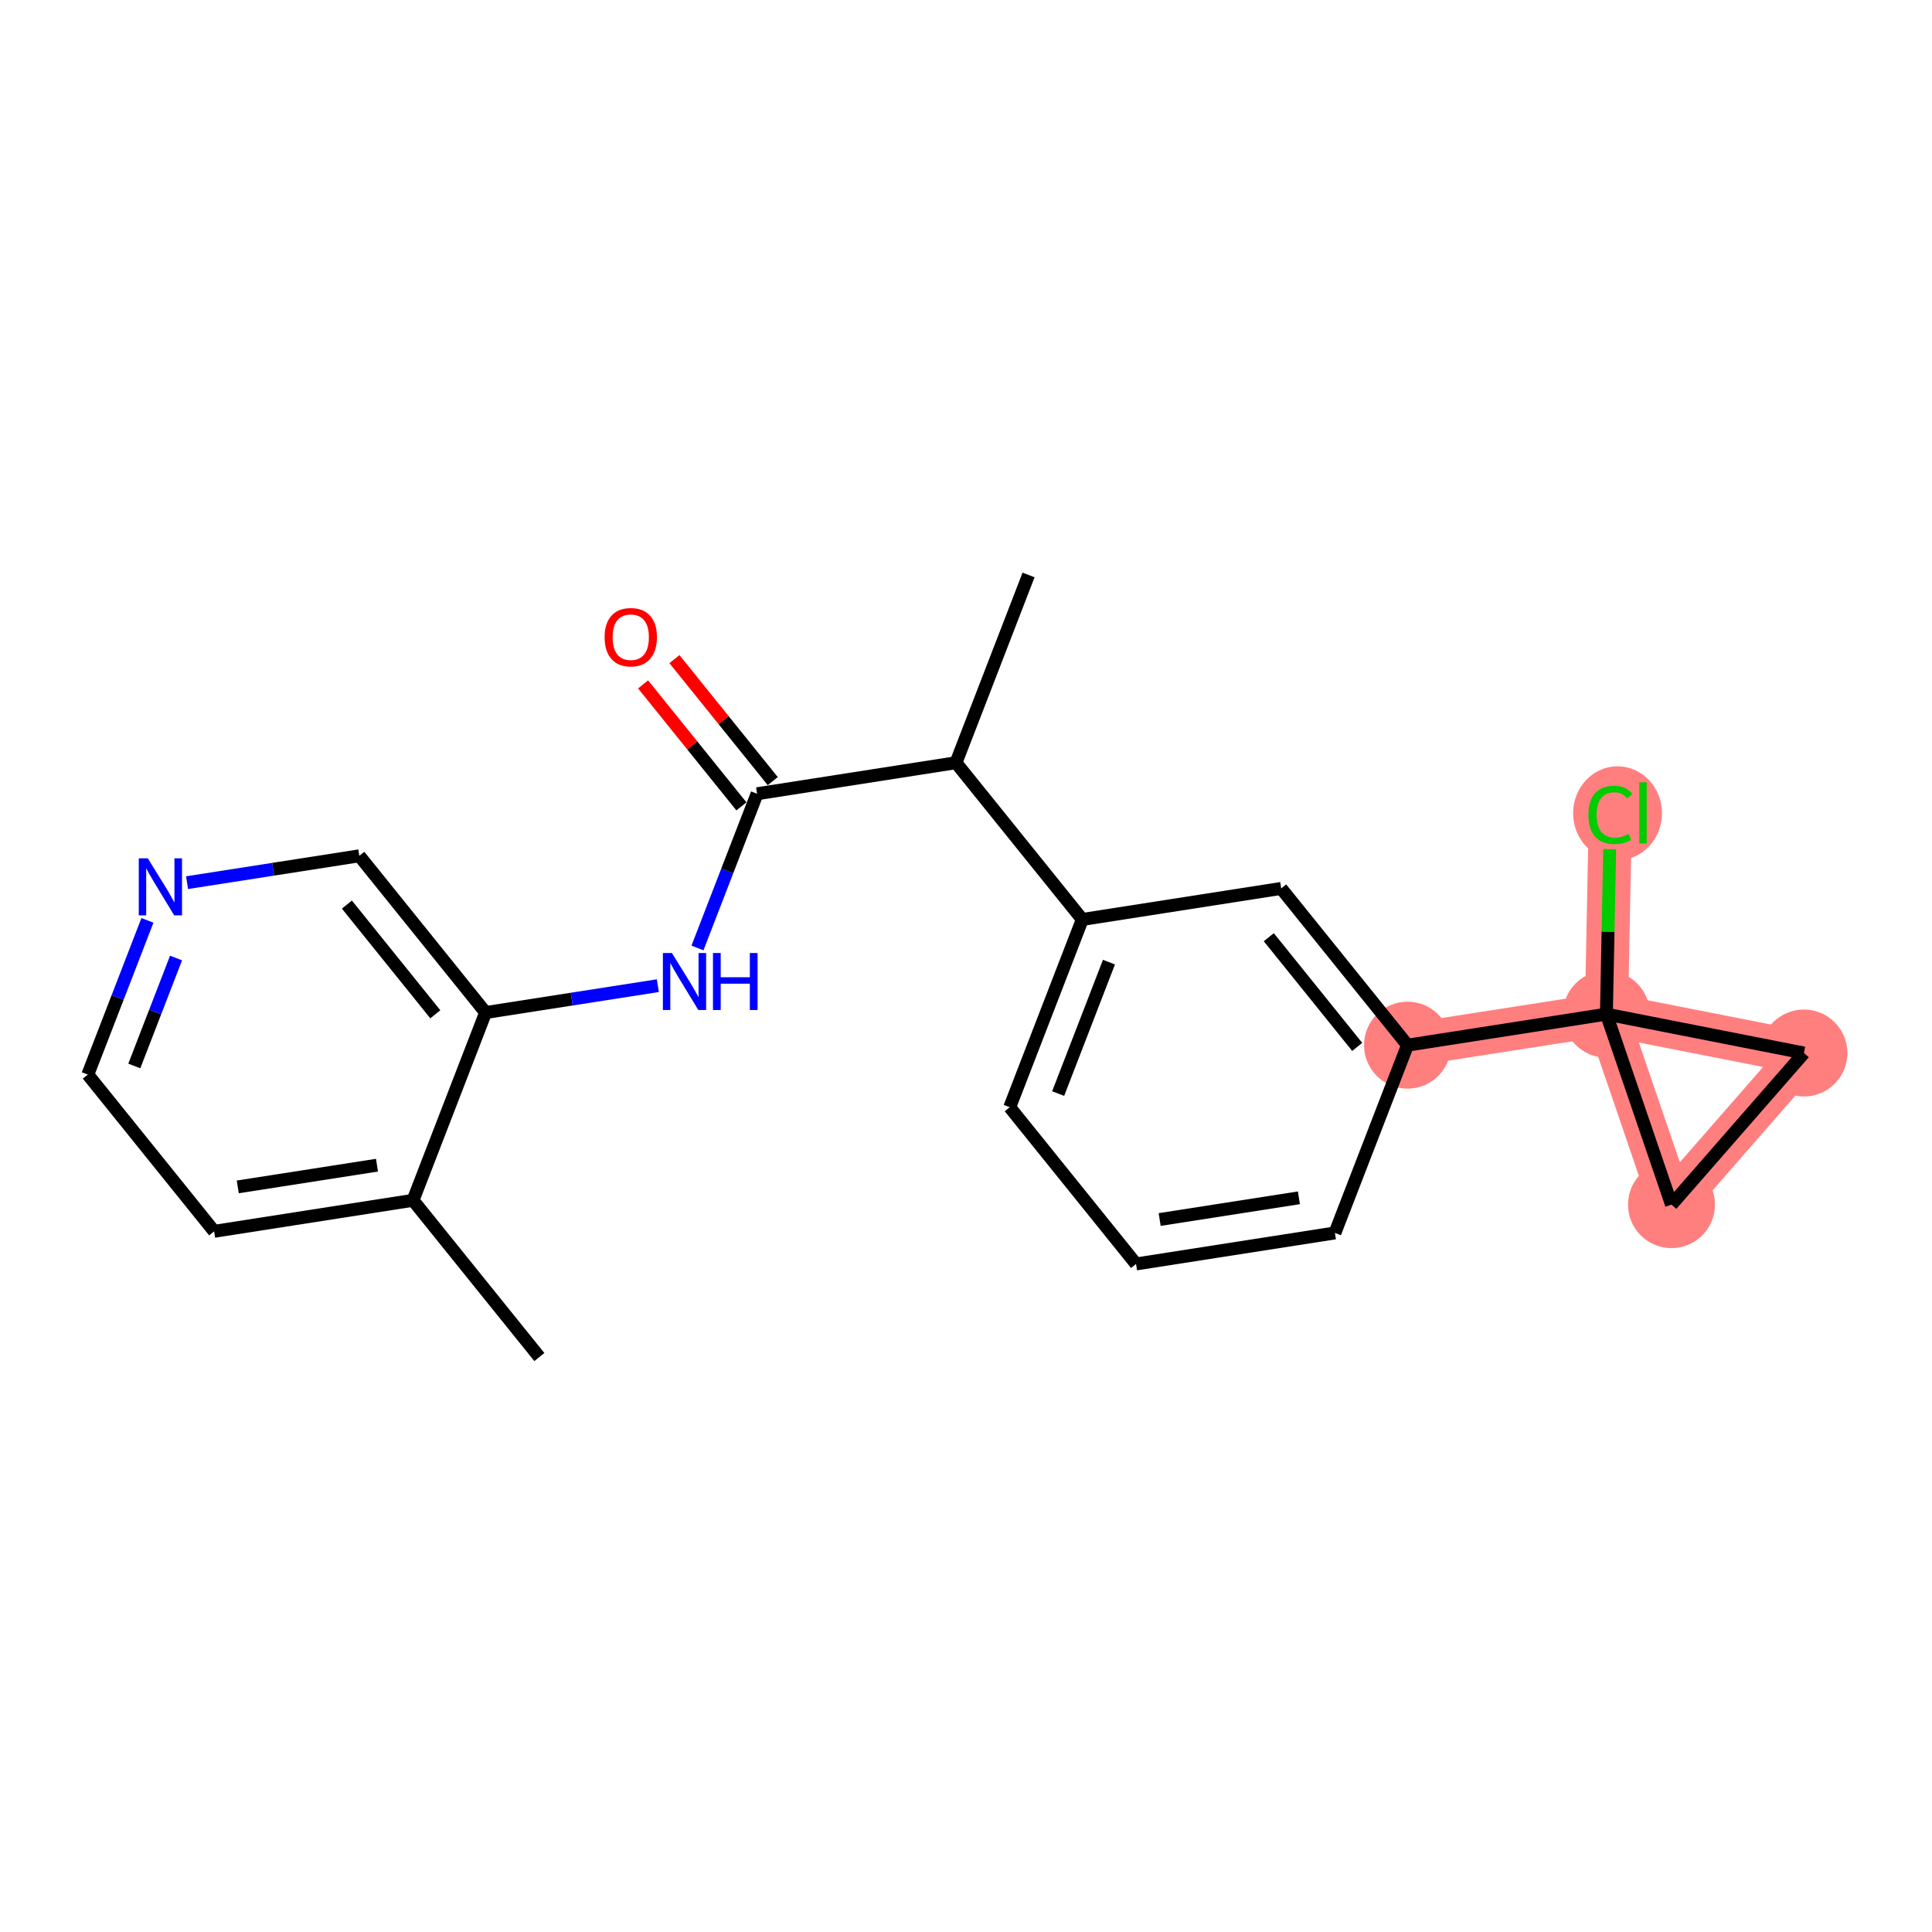 <?xml version='1.0' encoding='iso-8859-1'?>
<svg version='1.1' baseProfile='full'
              xmlns='http://www.w3.org/2000/svg'
                      xmlns:rdkit='http://www.rdkit.org/xml'
                      xmlns:xlink='http://www.w3.org/1999/xlink'
                  xml:space='preserve'
width='300px' height='300px' viewBox='0 0 300 300'>
<!-- END OF HEADER -->
<rect style='opacity:1.0;fill:#FFFFFF;stroke:none' width='300' height='300' x='0' y='0'> </rect>
<rect style='opacity:1.0;fill:#FFFFFF;stroke:none' width='300' height='300' x='0' y='0'> </rect>
<path d='M 218.558,162.293 L 249.442,157.475' style='fill:none;fill-rule:evenodd;stroke:#FF7F7F;stroke-width:6.7px;stroke-linecap:butt;stroke-linejoin:miter;stroke-opacity:1' />
<path d='M 249.442,157.475 L 250.061,126.223' style='fill:none;fill-rule:evenodd;stroke:#FF7F7F;stroke-width:6.7px;stroke-linecap:butt;stroke-linejoin:miter;stroke-opacity:1' />
<path d='M 249.442,157.475 L 280.112,163.511' style='fill:none;fill-rule:evenodd;stroke:#FF7F7F;stroke-width:6.7px;stroke-linecap:butt;stroke-linejoin:miter;stroke-opacity:1' />
<path d='M 249.442,157.475 L 259.55,187.054' style='fill:none;fill-rule:evenodd;stroke:#FF7F7F;stroke-width:6.7px;stroke-linecap:butt;stroke-linejoin:miter;stroke-opacity:1' />
<path d='M 280.112,163.511 L 259.55,187.054' style='fill:none;fill-rule:evenodd;stroke:#FF7F7F;stroke-width:6.7px;stroke-linecap:butt;stroke-linejoin:miter;stroke-opacity:1' />
<ellipse cx='218.558' cy='162.293' rx='6.252' ry='6.252'  style='fill:#FF7F7F;fill-rule:evenodd;stroke:#FF7F7F;stroke-width:1.0px;stroke-linecap:butt;stroke-linejoin:miter;stroke-opacity:1' />
<ellipse cx='249.442' cy='157.475' rx='6.252' ry='6.252'  style='fill:#FF7F7F;fill-rule:evenodd;stroke:#FF7F7F;stroke-width:1.0px;stroke-linecap:butt;stroke-linejoin:miter;stroke-opacity:1' />
<ellipse cx='251.173' cy='126.28' rx='6.401' ry='6.79'  style='fill:#FF7F7F;fill-rule:evenodd;stroke:#FF7F7F;stroke-width:1.0px;stroke-linecap:butt;stroke-linejoin:miter;stroke-opacity:1' />
<ellipse cx='280.112' cy='163.511' rx='6.252' ry='6.252'  style='fill:#FF7F7F;fill-rule:evenodd;stroke:#FF7F7F;stroke-width:1.0px;stroke-linecap:butt;stroke-linejoin:miter;stroke-opacity:1' />
<ellipse cx='259.55' cy='187.054' rx='6.252' ry='6.252'  style='fill:#FF7F7F;fill-rule:evenodd;stroke:#FF7F7F;stroke-width:1.0px;stroke-linecap:butt;stroke-linejoin:miter;stroke-opacity:1' />
<path class='bond-0 atom-0 atom-1' d='M 83.75,210.72 L 64.135,186.382' style='fill:none;fill-rule:evenodd;stroke:#000000;stroke-width:2.0px;stroke-linecap:butt;stroke-linejoin:miter;stroke-opacity:1' />
<path class='bond-1 atom-1 atom-2' d='M 64.135,186.382 L 33.251,191.2' style='fill:none;fill-rule:evenodd;stroke:#000000;stroke-width:2.0px;stroke-linecap:butt;stroke-linejoin:miter;stroke-opacity:1' />
<path class='bond-1 atom-1 atom-2' d='M 58.539,180.928 L 36.92,184.301' style='fill:none;fill-rule:evenodd;stroke:#000000;stroke-width:2.0px;stroke-linecap:butt;stroke-linejoin:miter;stroke-opacity:1' />
<path class='bond-21 atom-6 atom-1' d='M 75.405,157.227 L 64.135,186.382' style='fill:none;fill-rule:evenodd;stroke:#000000;stroke-width:2.0px;stroke-linecap:butt;stroke-linejoin:miter;stroke-opacity:1' />
<path class='bond-2 atom-2 atom-3' d='M 33.251,191.2 L 13.636,166.862' style='fill:none;fill-rule:evenodd;stroke:#000000;stroke-width:2.0px;stroke-linecap:butt;stroke-linejoin:miter;stroke-opacity:1' />
<path class='bond-3 atom-3 atom-4' d='M 13.636,166.862 L 18.265,154.888' style='fill:none;fill-rule:evenodd;stroke:#000000;stroke-width:2.0px;stroke-linecap:butt;stroke-linejoin:miter;stroke-opacity:1' />
<path class='bond-3 atom-3 atom-4' d='M 18.265,154.888 L 22.893,142.914' style='fill:none;fill-rule:evenodd;stroke:#0000FF;stroke-width:2.0px;stroke-linecap:butt;stroke-linejoin:miter;stroke-opacity:1' />
<path class='bond-3 atom-3 atom-4' d='M 20.856,165.524 L 24.096,157.142' style='fill:none;fill-rule:evenodd;stroke:#000000;stroke-width:2.0px;stroke-linecap:butt;stroke-linejoin:miter;stroke-opacity:1' />
<path class='bond-3 atom-3 atom-4' d='M 24.096,157.142 L 27.336,148.761' style='fill:none;fill-rule:evenodd;stroke:#0000FF;stroke-width:2.0px;stroke-linecap:butt;stroke-linejoin:miter;stroke-opacity:1' />
<path class='bond-4 atom-4 atom-5' d='M 29.045,137.061 L 42.418,134.975' style='fill:none;fill-rule:evenodd;stroke:#0000FF;stroke-width:2.0px;stroke-linecap:butt;stroke-linejoin:miter;stroke-opacity:1' />
<path class='bond-4 atom-4 atom-5' d='M 42.418,134.975 L 55.791,132.889' style='fill:none;fill-rule:evenodd;stroke:#000000;stroke-width:2.0px;stroke-linecap:butt;stroke-linejoin:miter;stroke-opacity:1' />
<path class='bond-5 atom-5 atom-6' d='M 55.791,132.889 L 75.405,157.227' style='fill:none;fill-rule:evenodd;stroke:#000000;stroke-width:2.0px;stroke-linecap:butt;stroke-linejoin:miter;stroke-opacity:1' />
<path class='bond-5 atom-5 atom-6' d='M 53.865,140.463 L 67.596,157.499' style='fill:none;fill-rule:evenodd;stroke:#000000;stroke-width:2.0px;stroke-linecap:butt;stroke-linejoin:miter;stroke-opacity:1' />
<path class='bond-6 atom-6 atom-7' d='M 75.405,157.227 L 88.778,155.141' style='fill:none;fill-rule:evenodd;stroke:#000000;stroke-width:2.0px;stroke-linecap:butt;stroke-linejoin:miter;stroke-opacity:1' />
<path class='bond-6 atom-6 atom-7' d='M 88.778,155.141 L 102.151,153.055' style='fill:none;fill-rule:evenodd;stroke:#0000FF;stroke-width:2.0px;stroke-linecap:butt;stroke-linejoin:miter;stroke-opacity:1' />
<path class='bond-7 atom-7 atom-8' d='M 108.303,147.201 L 112.931,135.227' style='fill:none;fill-rule:evenodd;stroke:#0000FF;stroke-width:2.0px;stroke-linecap:butt;stroke-linejoin:miter;stroke-opacity:1' />
<path class='bond-7 atom-7 atom-8' d='M 112.931,135.227 L 117.56,123.253' style='fill:none;fill-rule:evenodd;stroke:#000000;stroke-width:2.0px;stroke-linecap:butt;stroke-linejoin:miter;stroke-opacity:1' />
<path class='bond-8 atom-8 atom-9' d='M 119.993,121.292 L 112.36,111.82' style='fill:none;fill-rule:evenodd;stroke:#000000;stroke-width:2.0px;stroke-linecap:butt;stroke-linejoin:miter;stroke-opacity:1' />
<path class='bond-8 atom-8 atom-9' d='M 112.36,111.82 L 104.727,102.349' style='fill:none;fill-rule:evenodd;stroke:#FF0000;stroke-width:2.0px;stroke-linecap:butt;stroke-linejoin:miter;stroke-opacity:1' />
<path class='bond-8 atom-8 atom-9' d='M 115.126,125.215 L 107.493,115.743' style='fill:none;fill-rule:evenodd;stroke:#000000;stroke-width:2.0px;stroke-linecap:butt;stroke-linejoin:miter;stroke-opacity:1' />
<path class='bond-8 atom-8 atom-9' d='M 107.493,115.743 L 99.859,106.272' style='fill:none;fill-rule:evenodd;stroke:#FF0000;stroke-width:2.0px;stroke-linecap:butt;stroke-linejoin:miter;stroke-opacity:1' />
<path class='bond-9 atom-8 atom-10' d='M 117.56,123.253 L 148.444,118.435' style='fill:none;fill-rule:evenodd;stroke:#000000;stroke-width:2.0px;stroke-linecap:butt;stroke-linejoin:miter;stroke-opacity:1' />
<path class='bond-10 atom-10 atom-11' d='M 148.444,118.435 L 159.714,89.28' style='fill:none;fill-rule:evenodd;stroke:#000000;stroke-width:2.0px;stroke-linecap:butt;stroke-linejoin:miter;stroke-opacity:1' />
<path class='bond-11 atom-10 atom-12' d='M 148.444,118.435 L 168.059,142.773' style='fill:none;fill-rule:evenodd;stroke:#000000;stroke-width:2.0px;stroke-linecap:butt;stroke-linejoin:miter;stroke-opacity:1' />
<path class='bond-12 atom-12 atom-13' d='M 168.059,142.773 L 156.789,171.929' style='fill:none;fill-rule:evenodd;stroke:#000000;stroke-width:2.0px;stroke-linecap:butt;stroke-linejoin:miter;stroke-opacity:1' />
<path class='bond-12 atom-12 atom-13' d='M 172.199,149.401 L 164.311,169.81' style='fill:none;fill-rule:evenodd;stroke:#000000;stroke-width:2.0px;stroke-linecap:butt;stroke-linejoin:miter;stroke-opacity:1' />
<path class='bond-22 atom-21 atom-12' d='M 198.943,137.955 L 168.059,142.773' style='fill:none;fill-rule:evenodd;stroke:#000000;stroke-width:2.0px;stroke-linecap:butt;stroke-linejoin:miter;stroke-opacity:1' />
<path class='bond-13 atom-13 atom-14' d='M 156.789,171.929 L 176.404,196.267' style='fill:none;fill-rule:evenodd;stroke:#000000;stroke-width:2.0px;stroke-linecap:butt;stroke-linejoin:miter;stroke-opacity:1' />
<path class='bond-14 atom-14 atom-15' d='M 176.404,196.267 L 207.288,191.449' style='fill:none;fill-rule:evenodd;stroke:#000000;stroke-width:2.0px;stroke-linecap:butt;stroke-linejoin:miter;stroke-opacity:1' />
<path class='bond-14 atom-14 atom-15' d='M 180.073,189.367 L 201.692,185.995' style='fill:none;fill-rule:evenodd;stroke:#000000;stroke-width:2.0px;stroke-linecap:butt;stroke-linejoin:miter;stroke-opacity:1' />
<path class='bond-15 atom-15 atom-16' d='M 207.288,191.449 L 218.558,162.293' style='fill:none;fill-rule:evenodd;stroke:#000000;stroke-width:2.0px;stroke-linecap:butt;stroke-linejoin:miter;stroke-opacity:1' />
<path class='bond-16 atom-16 atom-17' d='M 218.558,162.293 L 249.442,157.475' style='fill:none;fill-rule:evenodd;stroke:#000000;stroke-width:2.0px;stroke-linecap:butt;stroke-linejoin:miter;stroke-opacity:1' />
<path class='bond-20 atom-16 atom-21' d='M 218.558,162.293 L 198.943,137.955' style='fill:none;fill-rule:evenodd;stroke:#000000;stroke-width:2.0px;stroke-linecap:butt;stroke-linejoin:miter;stroke-opacity:1' />
<path class='bond-20 atom-16 atom-21' d='M 210.748,162.565 L 197.018,145.529' style='fill:none;fill-rule:evenodd;stroke:#000000;stroke-width:2.0px;stroke-linecap:butt;stroke-linejoin:miter;stroke-opacity:1' />
<path class='bond-17 atom-17 atom-18' d='M 249.442,157.475 L 249.696,144.669' style='fill:none;fill-rule:evenodd;stroke:#000000;stroke-width:2.0px;stroke-linecap:butt;stroke-linejoin:miter;stroke-opacity:1' />
<path class='bond-17 atom-17 atom-18' d='M 249.696,144.669 L 249.949,131.862' style='fill:none;fill-rule:evenodd;stroke:#00CC00;stroke-width:2.0px;stroke-linecap:butt;stroke-linejoin:miter;stroke-opacity:1' />
<path class='bond-18 atom-17 atom-19' d='M 249.442,157.475 L 280.112,163.511' style='fill:none;fill-rule:evenodd;stroke:#000000;stroke-width:2.0px;stroke-linecap:butt;stroke-linejoin:miter;stroke-opacity:1' />
<path class='bond-23 atom-20 atom-17' d='M 259.55,187.054 L 249.442,157.475' style='fill:none;fill-rule:evenodd;stroke:#000000;stroke-width:2.0px;stroke-linecap:butt;stroke-linejoin:miter;stroke-opacity:1' />
<path class='bond-19 atom-19 atom-20' d='M 280.112,163.511 L 259.55,187.054' style='fill:none;fill-rule:evenodd;stroke:#000000;stroke-width:2.0px;stroke-linecap:butt;stroke-linejoin:miter;stroke-opacity:1' />
<path  class='atom-4' d='M 22.95 133.281
L 25.85 137.969
Q 26.138 138.432, 26.6 139.27
Q 27.063 140.107, 27.088 140.157
L 27.088 133.281
L 28.263 133.281
L 28.263 142.133
L 27.05 142.133
L 23.937 137.007
Q 23.575 136.406, 23.187 135.719
Q 22.812 135.031, 22.699 134.819
L 22.699 142.133
L 21.549 142.133
L 21.549 133.281
L 22.95 133.281
' fill='#0000FF'/>
<path  class='atom-7' d='M 104.333 147.983
L 107.234 152.671
Q 107.521 153.134, 107.984 153.972
Q 108.447 154.81, 108.472 154.86
L 108.472 147.983
L 109.647 147.983
L 109.647 156.835
L 108.434 156.835
L 105.321 151.709
Q 104.958 151.109, 104.571 150.421
Q 104.196 149.733, 104.083 149.521
L 104.083 156.835
L 102.933 156.835
L 102.933 147.983
L 104.333 147.983
' fill='#0000FF'/>
<path  class='atom-7' d='M 110.71 147.983
L 111.91 147.983
L 111.91 151.746
L 116.436 151.746
L 116.436 147.983
L 117.636 147.983
L 117.636 156.835
L 116.436 156.835
L 116.436 152.747
L 111.91 152.747
L 111.91 156.835
L 110.71 156.835
L 110.71 147.983
' fill='#0000FF'/>
<path  class='atom-9' d='M 93.882 98.941
Q 93.882 96.815, 94.932 95.627
Q 95.982 94.439, 97.945 94.439
Q 99.908 94.439, 100.958 95.627
Q 102.009 96.815, 102.009 98.941
Q 102.009 101.091, 100.946 102.316
Q 99.883 103.529, 97.945 103.529
Q 95.995 103.529, 94.932 102.316
Q 93.882 101.104, 93.882 98.941
M 97.945 102.529
Q 99.295 102.529, 100.021 101.629
Q 100.758 100.716, 100.758 98.941
Q 100.758 97.203, 100.021 96.327
Q 99.295 95.44, 97.945 95.44
Q 96.595 95.44, 95.857 96.315
Q 95.132 97.19, 95.132 98.941
Q 95.132 100.728, 95.857 101.629
Q 96.595 102.529, 97.945 102.529
' fill='#FF0000'/>
<path  class='atom-18' d='M 246.647 126.53
Q 246.647 124.329, 247.673 123.179
Q 248.71 122.016, 250.673 122.016
Q 252.499 122.016, 253.474 123.304
L 252.649 123.979
Q 251.936 123.041, 250.673 123.041
Q 249.336 123.041, 248.623 123.942
Q 247.923 124.829, 247.923 126.53
Q 247.923 128.28, 248.648 129.18
Q 249.386 130.081, 250.811 130.081
Q 251.786 130.081, 252.924 129.493
L 253.274 130.431
Q 252.811 130.731, 252.111 130.906
Q 251.411 131.081, 250.636 131.081
Q 248.71 131.081, 247.673 129.906
Q 246.647 128.73, 246.647 126.53
' fill='#00CC00'/>
<path  class='atom-18' d='M 254.549 121.478
L 255.7 121.478
L 255.7 130.968
L 254.549 130.968
L 254.549 121.478
' fill='#00CC00'/>
</svg>
